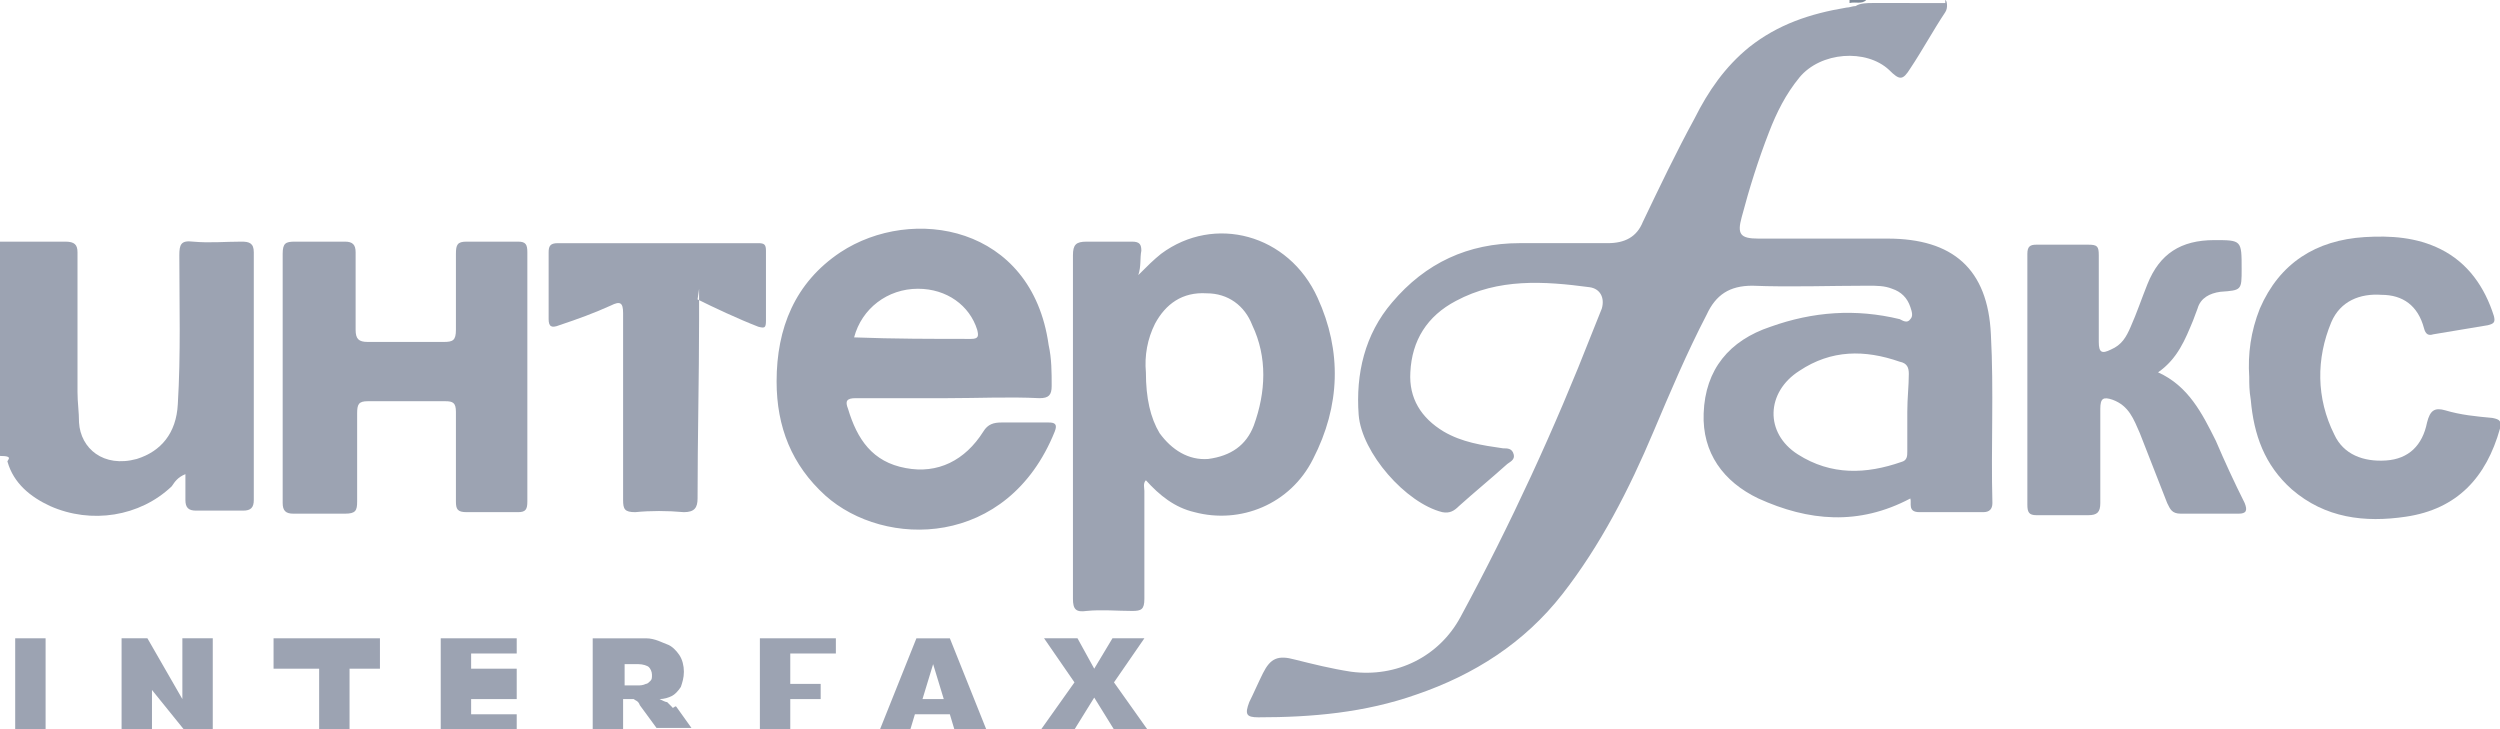 <?xml version="1.0" encoding="utf-8"?>
<!-- Generator: Adobe Illustrator 17.0.0, SVG Export Plug-In . SVG Version: 6.00 Build 0)  -->
<!DOCTYPE svg PUBLIC "-//W3C//DTD SVG 1.1//EN" "http://www.w3.org/Graphics/SVG/1.1/DTD/svg11.dtd">
<svg version="1.1" id="Слой_1" xmlns="http://www.w3.org/2000/svg" xmlns:xlink="http://www.w3.org/1999/xlink" x="0px" y="0px"
	 width="164.5px" height="48px" viewBox="0 0 164.5 48" enable-background="new 0 0 164.5 48" xml:space="preserve">
<g id="XMLID_8808_">
	<g id="XMLID_8809_">
		<path id="XMLID_8834_" fill-rule="evenodd" clip-rule="evenodd" fill="#9CA3B2" d="M0,15.9c2,0,2.9,0,4.3,0c0.6,0,0.8,0.2,0.8,0.7
			c0,3.1,0,6.1,0,9.2c0,0.7,0.1,1.3,0.1,2c0.1,1.7,1.6,3,3.8,2.4c1.6-0.5,2.6-1.7,2.7-3.6c0.2-3.3,0.1-6.6,0.1-9.8
			c0-0.7,0.1-1,0.9-0.9c1.1,0.1,2.1,0,3.2,0c0.5,0,0.8,0.1,0.8,0.7c0,5.5,0,10.9,0,16.3c0,0.5-0.2,0.7-0.7,0.7c-1,0-2.1,0-3.1,0
			c-0.5,0-0.7-0.2-0.7-0.7c0-0.5,0-1,0-1.7c-0.5,0.2-0.7,0.5-0.9,0.8c-2.1,2-5.3,2.5-8,1.3c-1.3-0.6-2.4-1.5-2.8-2.9
			C0.4,30.3,1,30,0,30V15.9z"/>
		<path id="XMLID_8833_" fill-rule="evenodd" clip-rule="evenodd" fill="#808C9B" d="M122.8,0c-0.3,0.3-0.7,0.1-1.1,0.2
			c0-0.1,0-0.1,0-0.2H122.8z"/>
		<path id="XMLID_8832_" fill-rule="evenodd" clip-rule="evenodd" fill="#9CA3B2" d="M18.6,24.8c0-2.7,0-5.4,0-8.1
			c0-0.7,0.2-0.8,0.8-0.8c1.1,0,2.2,0,3.3,0c0.5,0,0.7,0.2,0.7,0.7c0,1.7,0,3.4,0,5.1c0,0.6,0.2,0.8,0.8,0.8c1.7,0,3.4,0,5,0
			c0.6,0,0.8-0.1,0.8-0.8c0-1.7,0-3.4,0-5c0-0.6,0.1-0.8,0.7-0.8c1.1,0,2.2,0,3.4,0c0.5,0,0.6,0.2,0.6,0.7c0,5.5,0,11,0,16.4
			c0,0.5-0.1,0.7-0.6,0.7c-1.1,0-2.3,0-3.4,0c-0.6,0-0.7-0.2-0.7-0.7c0-2,0-4,0-5.9c0-0.6-0.2-0.7-0.7-0.7c-1.7,0-3.4,0-5.1,0
			c-0.6,0-0.7,0.2-0.7,0.8c0,1.9,0,3.8,0,5.8c0,0.6-0.1,0.8-0.8,0.8c-1.1,0-2.2,0-3.4,0c-0.5,0-0.7-0.2-0.7-0.7
			C18.6,30.2,18.6,27.5,18.6,24.8"/>
		<path id="XMLID_8831_" fill-rule="evenodd" clip-rule="evenodd" fill="#9CA3B2" d="M142,24.5c2,0.9,2.9,2.7,3.8,4.5
			c0.6,1.4,1.2,2.7,1.9,4.1c0.2,0.5,0.1,0.7-0.4,0.7c-1.3,0-2.5,0-3.8,0c-0.6,0-0.7-0.3-0.9-0.7c-0.6-1.5-1.2-3.1-1.8-4.6
			c-0.4-0.9-0.7-1.8-1.8-2.2c-0.6-0.2-0.8-0.1-0.8,0.6c0,2.1,0,4.1,0,6.2c0,0.6-0.2,0.8-0.8,0.8c-1.1,0-2.2,0-3.4,0
			c-0.5,0-0.6-0.2-0.6-0.7c0-5.5,0-11,0-16.5c0-0.5,0.2-0.6,0.6-0.6c1.1,0,2.3,0,3.4,0c0.6,0,0.7,0.1,0.7,0.7c0,1.9,0,3.8,0,5.7
			c0,0.7,0.2,0.8,0.8,0.5c0.7-0.3,1-0.8,1.3-1.5c0.4-0.9,0.7-1.8,1.1-2.8c0.8-2,2.2-2.9,4.4-2.9c1.8,0,1.8,0,1.8,1.9
			c0,1.4,0,1.4-1.4,1.5c-0.7,0.1-1.3,0.4-1.5,1.1c-0.1,0.3-0.2,0.5-0.3,0.8C143.8,22.3,143.3,23.6,142,24.5"/>
		<path id="XMLID_8830_" fill-rule="evenodd" clip-rule="evenodd" fill="#9CA3B2" d="M148,24.8c-0.1-1.5,0.1-3,0.7-4.5
			c1.3-3,3.7-4.5,6.9-4.7c1.7-0.1,3.4,0,5,0.8c1.8,0.9,2.9,2.5,3.5,4.4c0.1,0.4,0,0.5-0.4,0.6c-1.2,0.2-2.4,0.4-3.6,0.6
			c-0.3,0.1-0.5,0-0.6-0.4c-0.4-1.5-1.4-2.2-2.8-2.2c-1.4-0.1-2.7,0.4-3.3,1.8c-1,2.4-1,5,0.2,7.4c0.6,1.3,1.9,1.8,3.4,1.7
			c1.5-0.1,2.4-1,2.7-2.5c0.2-0.8,0.5-1,1.2-0.8c1,0.3,2,0.4,3.1,0.5c0.5,0.1,0.6,0.2,0.5,0.7c-0.9,3.2-2.8,5.3-6.2,5.8
			c-2.7,0.4-5.3,0.1-7.5-1.8c-1.8-1.6-2.5-3.6-2.7-5.9C148,25.7,148,25.3,148,24.8"/>
		<path id="XMLID_8829_" fill-rule="evenodd" clip-rule="evenodd" fill="#9CA3B2" d="M46,19v2c0,3.9-0.1,7.8-0.1,11.8
			c0,0.6-0.2,0.9-0.9,0.9c-1.1-0.1-2.2-0.1-3.2,0c-0.7,0-0.8-0.2-0.8-0.8c0-4.1,0-8.2,0-12.3c0-0.7-0.2-0.8-0.8-0.5
			c-1.1,0.5-2.2,0.9-3.4,1.3c-0.5,0.2-0.7,0.1-0.7-0.4c0-1.5,0-2.9,0-4.4c0-0.4,0.1-0.6,0.6-0.6c4.4,0,8.8,0,13.2,0
			c0.4,0,0.5,0.1,0.5,0.5c0,1.5,0,3,0,4.6c0,0.5-0.1,0.5-0.5,0.4c-1.3-0.5-3-1.3-4-1.8"/>
		<path id="XMLID_8822_" fill-rule="evenodd" clip-rule="evenodd" fill="#9CA3B2" d="M128,0c0.1,0,0.2,0.5,0,0.8
			c-0.8,1.2-1.5,2.5-2.3,3.7c-0.5,0.8-0.7,0.8-1.4,0.1c-1.5-1.4-4.5-1.2-5.9,0.5c-0.9,1.1-1.5,2.3-2,3.6c-0.7,1.8-1.3,3.7-1.8,5.6
			c-0.3,1.1-0.1,1.4,1.1,1.4c2.8,0,5.7,0,8.5,0c4.3,0,6.6,2,6.8,6.3c0.2,3.7,0,7.4,0.1,11.1c0,0.4-0.2,0.6-0.6,0.6
			c-1.4,0-2.8,0-4.2,0c-0.8,0-0.5-0.6-0.6-0.9c-3.4,1.8-6.7,1.5-10,0c-2.3-1.1-3.7-3-3.6-5.6c0.1-2.9,1.7-4.8,4.4-5.7
			c2.8-1,5.6-1.2,8.5-0.5c0.2,0.1,0.5,0.3,0.7,0c0.2-0.2,0.1-0.5,0-0.8c-0.2-0.6-0.6-1-1.2-1.2c-0.5-0.2-1-0.2-1.6-0.2
			c-2.5,0-5.1,0.1-7.6,0c-1.5,0-2.4,0.6-3,1.9c-1.3,2.5-2.4,5.1-3.5,7.7c-1.6,3.8-3.5,7.5-6,10.7c-2.5,3.2-5.8,5.3-9.6,6.6
			c-3.4,1.2-6.9,1.5-10.4,1.5c-0.8,0-0.9-0.2-0.6-1c0.3-0.6,0.6-1.3,0.9-1.9c0.5-1,1-1.2,2.1-0.9c1.2,0.3,2.4,0.6,3.7,0.8
			c3,0.4,5.8-1,7.2-3.6c3.3-6.1,6.2-12.4,8.7-18.8c0.2-0.5,0.4-1,0.6-1.5c0.2-0.7-0.1-1.3-0.8-1.4c-3-0.4-6-0.6-8.8,0.9
			c-1.9,1-2.9,2.6-3,4.7c-0.1,1.7,0.7,3,2.2,3.9c1.2,0.7,2.5,0.9,3.9,1.1c0.3,0,0.6,0,0.7,0.4c0.1,0.4-0.3,0.5-0.5,0.7
			c-1,0.9-2.1,1.8-3.1,2.7c-0.3,0.3-0.6,0.5-1.1,0.4c-2.4-0.6-5.3-3.9-5.5-6.4c-0.2-2.7,0.4-5.3,2.2-7.4c2.2-2.6,5-3.9,8.4-3.9
			c1.9,0,3.8,0,5.8,0c1.1,0,1.9-0.4,2.3-1.4c1.1-2.3,2.2-4.6,3.4-6.8c0.9-1.8,2-3.4,3.6-4.7c1.9-1.5,4-2.2,6.4-2.6
			c0.2,0,0.4-0.1,0.6-0.1c0.3-0.2,0.8-0.2,1.1-0.2H128z M75.1,16.5c0-0.4-0.1-0.6-0.6-0.6c-1,0-2,0-3,0c-0.7,0-0.9,0.2-0.9,0.9
			c0,3.5,0,7,0,10.5c0,4,0,8.1,0,12.1c0,0.7,0.2,0.9,0.9,0.8c1-0.1,2,0,3,0c0.6,0,0.8-0.1,0.8-0.8c0-2.4,0-4.8,0-7.1
			c0-0.2-0.1-0.5,0.1-0.7c0.9,1,1.9,1.8,3.2,2.1c3,0.8,6.3-0.5,7.8-3.5c1.8-3.5,1.9-7.1,0.3-10.6c-1.9-4.2-6.8-5.5-10.3-2.9
			c-0.5,0.4-0.9,0.8-1.5,1.4C75.1,17.5,75,17,75.1,16.5 M68.4,26.2c0.6,0,0.8-0.2,0.8-0.8c0-0.9,0-1.8-0.2-2.7
			c-1.1-7.9-9-9.2-13.7-6.1c-3,2-4.2,5-4.2,8.5c0,3,1,5.5,3.2,7.5c3.9,3.5,12,3.5,15.1-4.2c0.2-0.5,0-0.6-0.4-0.6c-1,0-2.1,0-3.1,0
			c-0.5,0-0.9,0.1-1.2,0.6c-1.2,1.9-3,2.8-5.1,2.4c-2.2-0.4-3.2-1.9-3.8-3.9c-0.2-0.5-0.1-0.7,0.5-0.7c2,0,4,0,6,0
			C64.4,26.2,66.4,26.1,68.4,26.2 M125.6,24.6c0-0.4-0.1-0.7-0.6-0.8c-2.3-0.8-4.5-0.8-6.6,0.6c-2.2,1.4-2.3,4.1-0.1,5.5
			c2.2,1.4,4.5,1.3,6.8,0.5c0.4-0.1,0.4-0.4,0.4-0.7c0-0.9,0-1.7,0-2.6S125.6,25.4,125.6,24.6 M76.3,28.5c0.8,1.1,1.9,1.8,3.2,1.7
			C81,30,82,29.3,82.5,28c0.8-2.2,0.9-4.5-0.1-6.6c-0.5-1.3-1.6-2.1-3-2.1c-1.6-0.1-2.7,0.7-3.4,2c-0.5,1-0.7,2.1-0.6,3.2
			C75.4,26.2,75.7,27.5,76.3,28.5 M63.9,22.3c0.5,0,0.5-0.2,0.4-0.6c-0.5-1.6-2-2.7-3.9-2.7c-2,0-3.7,1.3-4.2,3.2
			C58.8,22.3,61.4,22.3,63.9,22.3"/>
		<rect id="XMLID_8821_" x="1" y="42" fill="#9CA3B2" width="2" height="6"/>
		<polygon id="XMLID_8820_" fill="#9CA3B2" points="8,42 9.7,42 12,46 12,42 14,42 14,48 12.1,48 10,45.4 10,48 8,48 		"/>
		<polygon id="XMLID_8819_" fill="#9CA3B2" points="18,42 25,42 25,44 23,44 23,48 21,48 21,44 18,44 		"/>
		<polygon id="XMLID_8818_" fill="#9CA3B2" points="29,42 34,42 34,43 31,43 31,44 34,44 34,46 31,46 31,47 34,47 34,48 29,48 		"/>
		<path id="XMLID_8815_" fill="#9CA3B2" d="M39,48v-6h3.5c0.6,0,1.1,0.3,1.4,0.4c0.3,0.1,0.6,0.4,0.8,0.7c0.2,0.3,0.3,0.7,0.3,1.1
			c0,0.4-0.1,0.7-0.2,1c-0.2,0.3-0.4,0.5-0.6,0.6C44,45.9,43.7,46,43.4,46c0.2,0.1,0.4,0.2,0.5,0.2c0.1,0.1,0.2,0.2,0.3,0.3
			c0.1,0.2,0.2-0.1,0.3,0l1,1.4h-2.3l-1.1-1.5c-0.1-0.3-0.3-0.3-0.4-0.4C41.7,46,41.5,46,41.4,46H41v2H39z M41.2,45.1H42
			c0.1,0,0.3,0,0.5-0.1c0.1,0,0.2-0.1,0.3-0.2c0.1-0.1,0.1-0.2,0.1-0.4c0-0.2-0.1-0.4-0.2-0.5c-0.1-0.1-0.4-0.2-0.7-0.2h-0.9V45.1z"
			/>
		<polygon id="XMLID_8814_" fill="#9CA3B2" points="50,42 55,42 55,43 52,43 52,45 54,45 54,46 52,46 52,48 50,48 		"/>
		<path id="XMLID_8811_" fill="#9CA3B2" d="M62.5,47h-2.3l-0.3,1h-2l2.4-6h2.2l2.4,6h-2.1L62.5,47z M62.1,46l-0.7-2.3L60.7,46H62.1z
			"/>
		<polygon id="XMLID_8810_" fill="#9CA3B2" points="68.7,42 70.9,42 72,44 73.2,42 75.3,42 73.3,44.9 75.5,48 73.3,48 72,45.9 
			70.7,48 68.5,48 70.7,44.9 		"/>
	</g>
</g>
</svg>
